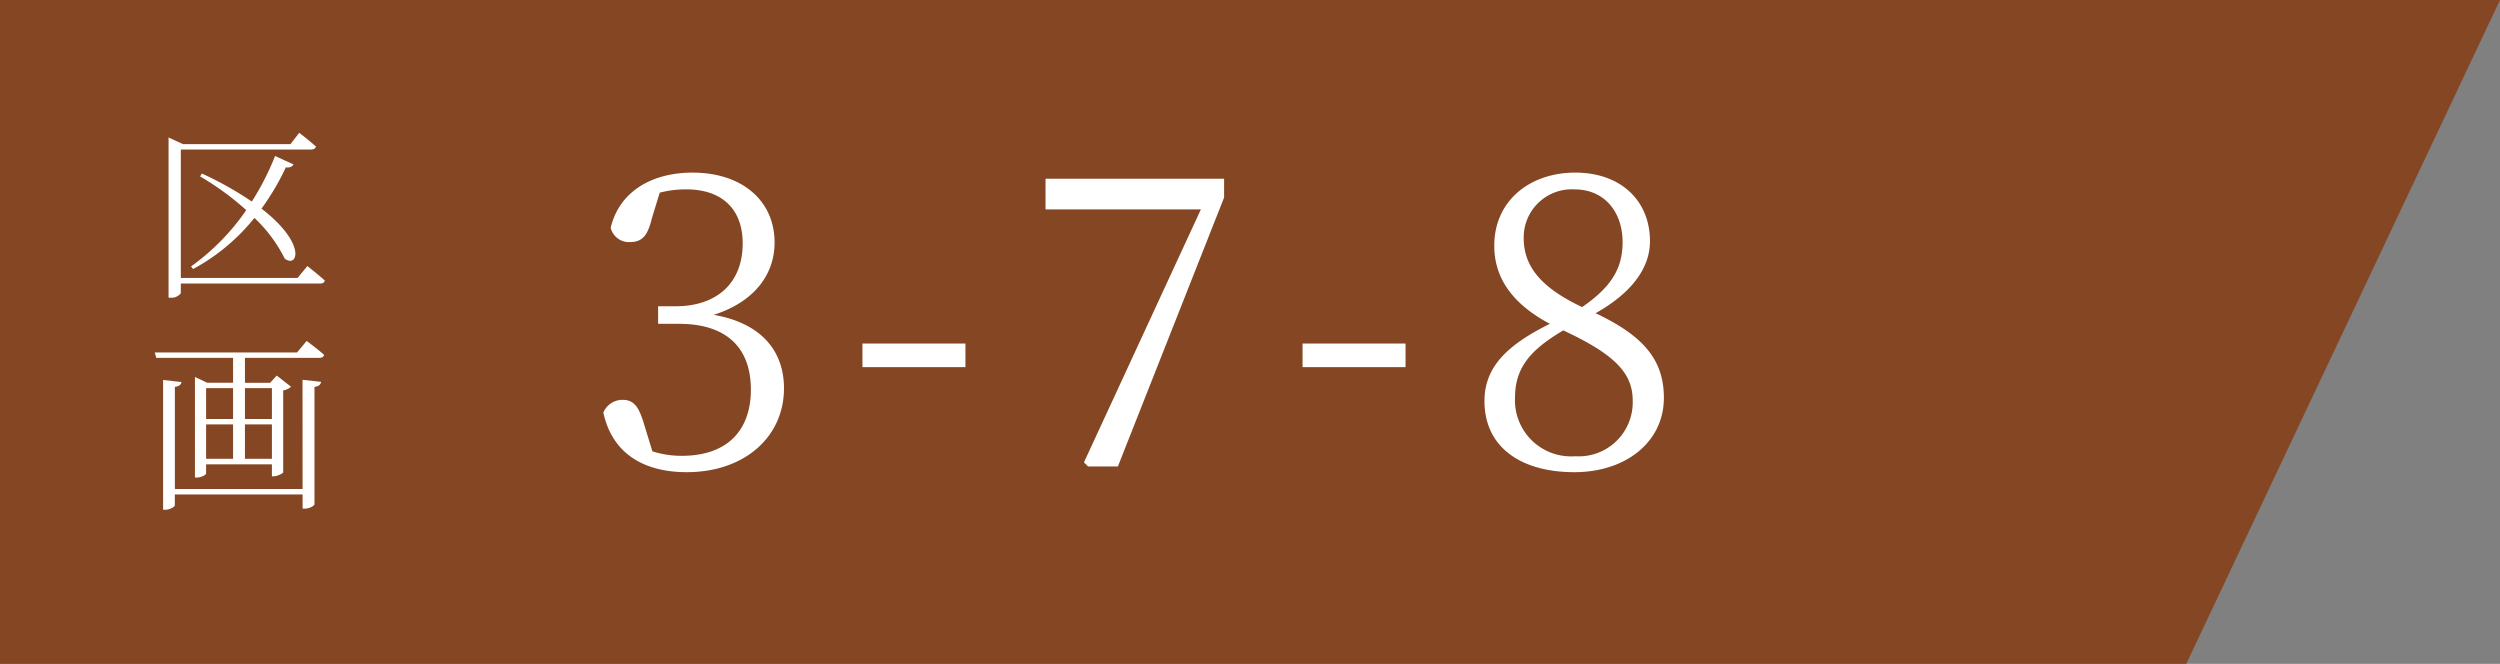 <svg xmlns="http://www.w3.org/2000/svg" width="188.283" height="50" viewBox="0 0 188.283 50">
  <rect x="0" y="0" width="188.283" height="50" fill="#808080" stroke="none"/>
  <g id="position" transform="translate(-344 -2535.5)">
    <path id="パス_4338" data-name="パス 4338" d="M0,0H188.283L164.655,50H0Z" transform="translate(344 2535.5)" fill="#854623"/>
    <g id="グループ_3" data-name="グループ 3" transform="translate(0 -1)">
      <path id="パス_9578" data-name="パス 9578" d="M4.41-.392H-4.382v-9.674h9.8c.2,0,.336-.07.378-.224-.49-.448-1.26-1.036-1.26-1.036l-.658.854H-4.214l-1.092-.5V1.092h.14A.863.863,0,0,0-4.382.756V.028H6.1c.21,0,.322-.07.364-.224-.49-.448-1.316-1.092-1.316-1.092Zm-7.868-.672a15.119,15.119,0,0,0,4.62-3.85A10.894,10.894,0,0,1,3.444-1.848c.966.742,1.694-1.106-1.75-3.766A18.729,18.729,0,0,0,3.528-8.722c.322.042.5-.07.574-.224l-1.386-.63a20.252,20.252,0,0,1-1.75,3.43A25.832,25.832,0,0,0-2.8-8.26l-.126.224A20.818,20.818,0,0,1,.546-5.5,17.157,17.157,0,0,1-3.612-1.26ZM4.788,15.5H-4.83V7.81c.35-.042.462-.182.5-.364l-1.386-.154v9.772h.168c.336,0,.714-.224.714-.336v-.812H4.788V16.98H4.97c.322,0,.714-.21.714-.336V7.81c.35-.042.462-.182.5-.378l-1.4-.154ZM2.478,7.908v2.324H.448V7.908Zm-2.03,5.32v-2.59h2.03v2.59Zm-2.926-2.59h2.03v2.59h-2.03Zm2.03-2.73v2.324h-2.03V7.908ZM4.368,5.22H-6.342l.112.406H-.448V7.5H-2.394l-.924-.434V14.64h.14c.35,0,.7-.21.7-.308v-.686H2.478v.9H2.6c.28,0,.714-.21.728-.308V8.076A1.151,1.151,0,0,0,3.92,7.8L2.842,6.96l-.5.546H.448V5.626h5.6c.2,0,.322-.07.364-.224-.5-.448-1.316-1.05-1.316-1.05Z" transform="translate(362 2557.826)" fill="#fff"/>
      <path id="パス_43" data-name="パス 43" d="M5.687-20.062a8.058,8.058,0,0,1,2-.246c2.709,0,4.247,1.508,4.247,4.063,0,3.016-1.97,4.74-5.048,4.74H5.564v1.323h1.57c3.632,0,5.417,1.847,5.417,4.955,0,3.078-1.785,4.986-5.2,4.986A7.192,7.192,0,0,1,5.133-.579L4.549-2.487c-.4-1.354-.739-1.97-1.662-1.97A1.56,1.56,0,0,0,1.44-3.5C2.117-.363,4.549.991,7.719.991c4.34,0,7.325-2.647,7.325-6.31,0-2.862-1.754-4.925-5.294-5.54,2.924-.923,4.586-2.924,4.586-5.448,0-3.109-2.4-5.263-6.187-5.263-2.924,0-5.479,1.323-6.156,4.155A1.414,1.414,0,0,0,3.44-16.338c.985,0,1.354-.554,1.662-1.816ZM20.954-6.919H28.71V-8.7H20.954ZM34.743-21.108V-18.8h11.7L37.636.252l.308.308h2.247l8-20.253v-1.416ZM54.1-6.919h7.756V-8.7H54.1ZM74.63-.209a4.218,4.218,0,0,1-3.252-1.182A4.218,4.218,0,0,1,70.1-4.609c0-2.308,1.2-3.632,3.632-5.079,3.97,1.847,5.232,3.263,5.232,5.294a4.065,4.065,0,0,1-1.24,3.054,4.065,4.065,0,0,1-3.1,1.131ZM70.754-16.676a3.623,3.623,0,0,1,1.126-2.639,3.623,3.623,0,0,1,2.691-.993c2.339,0,3.632,1.785,3.632,3.97,0,2-.862,3.386-3.047,4.894C71.677-13.075,70.754-14.8,70.754-16.676Zm5.417,5.694c3.109-1.754,4.094-3.724,4.094-5.417,0-3.047-2.185-5.171-5.633-5.171-3.386,0-6.094,2.093-6.094,5.509,0,2.308,1.231,4.309,4.186,5.879C69.492-8.581,67.8-6.919,67.8-4.365,67.8-.917,70.508.991,74.571.991c3.878,0,6.741-2.278,6.741-5.6C81.311-7.5,79.742-9.289,76.171-10.982Z" transform="translate(388 2571.07)" fill="#fff"/>
    </g>
  </g>
</svg>
